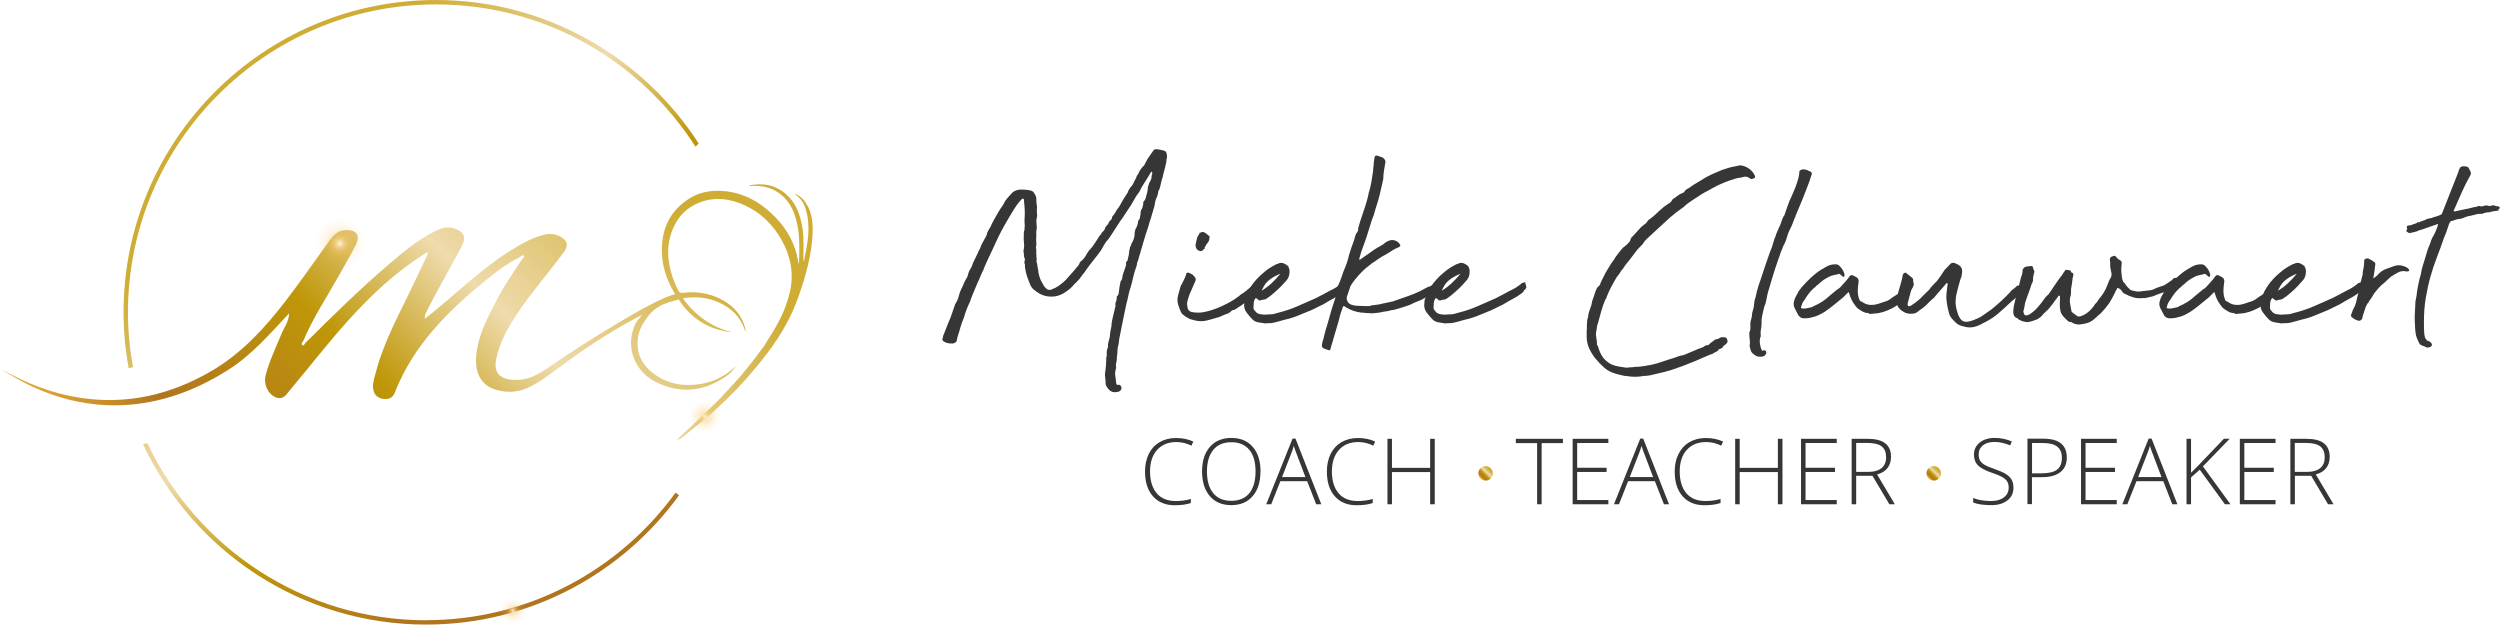 <svg xmlns="http://www.w3.org/2000/svg" xmlns:xlink="http://www.w3.org/1999/xlink" width="89.86mm" height="22.93mm" viewBox="0 0 254.73 65"><defs><style>.cls-1{fill:url(#Gradiente_sem_nome_8-9);}.cls-2{fill:url(#Naamloos_verloop_6);}.cls-3{isolation:isolate;}.cls-4{fill:url(#Gradiente_sem_nome_8-5);}.cls-5{fill:url(#Naamloos_verloop_6-3);}.cls-6{fill:url(#Gradiente_sem_nome_8-6);}.cls-7{fill:url(#Naamloos_verloop_8);}.cls-8{fill:#373636;}.cls-9{fill:url(#Gradiente_sem_nome_8);}.cls-10{fill:url(#Gradiente_sem_nome_8-3);}.cls-11{mix-blend-mode:color-dodge;}.cls-12{fill:url(#Naamloos_verloop_46);}.cls-13{fill:url(#Naamloos_verloop_6-2);}.cls-14{fill:url(#Gradiente_sem_nome_8-7);}.cls-15{fill:url(#Gradiente_sem_nome_8-8);}.cls-16{fill:url(#Gradiente_sem_nome_8-4);}.cls-17{fill:url(#Gradiente_sem_nome_8-2);}</style><linearGradient id="Naamloos_verloop_6" x1="16.44" y1="59.73" x2="69.46" y2="6.71" gradientUnits="userSpaceOnUse"><stop offset="0" stop-color="#fcc142"></stop><stop offset=".18" stop-color="#b1751e"></stop><stop offset=".41" stop-color="#bf9708"></stop><stop offset=".59" stop-color="#efdbac"></stop><stop offset=".85" stop-color="#cfad35"></stop></linearGradient><linearGradient id="Naamloos_verloop_46" x1="0" y1="37.6" x2=".05" y2="37.55" gradientUnits="userSpaceOnUse"><stop offset="0" stop-color="#fcc142"></stop><stop offset=".18" stop-color="#b1751e"></stop><stop offset=".41" stop-color="#bf9708"></stop><stop offset=".59" stop-color="#efdbac"></stop><stop offset=".74" stop-color="#fff4dc"></stop><stop offset=".74" stop-color="#fbefd0"></stop><stop offset=".74" stop-color="#f1dfac"></stop><stop offset=".75" stop-color="#e7d18b"></stop><stop offset=".76" stop-color="#e0c670"></stop><stop offset=".77" stop-color="#d9bc5a"></stop><stop offset=".78" stop-color="#d4b549"></stop><stop offset=".79" stop-color="#d1b03d"></stop><stop offset=".81" stop-color="#cfad36"></stop><stop offset=".85" stop-color="#cfad35"></stop><stop offset="1" stop-color="#7f3411"></stop></linearGradient><linearGradient id="Naamloos_verloop_8" x1="66.4" y1="55.04" x2="20.68" y2="7.8" gradientUnits="userSpaceOnUse"><stop offset=".18" stop-color="#b1751e"></stop><stop offset=".41" stop-color="#bf9708"></stop><stop offset=".59" stop-color="#efdbac"></stop><stop offset=".85" stop-color="#cfad35"></stop></linearGradient><radialGradient id="Gradiente_sem_nome_8" cx="-2555.31" cy="-575.21" fx="-2555.31" fy="-575.21" r="1.81" gradientTransform="translate(336.52 941.8) rotate(.25) scale(.11 1.53) skewX(-.07)" gradientUnits="userSpaceOnUse"><stop offset="0" stop-color="#fff4e1"></stop><stop offset=".04" stop-color="#fdeccc" stop-opacity=".88"></stop><stop offset=".1" stop-color="#fbe0ab" stop-opacity=".7"></stop><stop offset=".17" stop-color="#f9d58e" stop-opacity=".53"></stop><stop offset=".24" stop-color="#f7cb74" stop-opacity=".39"></stop><stop offset=".32" stop-color="#f6c35f" stop-opacity=".27"></stop><stop offset=".4" stop-color="#f5bd4d" stop-opacity=".17"></stop><stop offset=".5" stop-color="#f4b840" stop-opacity=".09"></stop><stop offset=".61" stop-color="#f3b437" stop-opacity=".04"></stop><stop offset=".74" stop-color="#f3b231" stop-opacity="0"></stop><stop offset="1" stop-color="#f3b230" stop-opacity="0"></stop></radialGradient><radialGradient id="Gradiente_sem_nome_8-2" cx="-516" cy="-260.19" fx="-516" fy="-260.19" r="1.81" gradientTransform="translate(-338.34 118.67) rotate(90.25) scale(.11 1.5) skewX(-.08)" xlink:href="#Gradiente_sem_nome_8"></radialGradient><radialGradient id="Gradiente_sem_nome_8-3" cx="-239.3" cy="-609.86" fx="-239.3" fy="-609.86" r="1.81" gradientTransform="translate(288.8 673.17) rotate(.26)" xlink:href="#Gradiente_sem_nome_8"></radialGradient><radialGradient id="Gradiente_sem_nome_8-4" cx="-102.62" cy="-846.99" fx="-102.62" fy="-846.99" r="2.28" gradientTransform="translate(-691.64 1086.4) rotate(36.69) scale(.11 1.53) skewX(-.07)" xlink:href="#Gradiente_sem_nome_8"></radialGradient><radialGradient id="Gradiente_sem_nome_8-5" cx="-4195.1" cy="-444.63" fx="-4195.1" fy="-444.63" r="2.28" gradientTransform="translate(-745.68 23.36) rotate(126.69) scale(.11 1.5) skewX(-.08)" xlink:href="#Gradiente_sem_nome_8"></radialGradient><radialGradient id="Gradiente_sem_nome_8-6" cx="37.37" cy="-1024.86" fx="37.37" fy="-1024.86" r="2.28" gradientTransform="translate(-570.47 841.95) rotate(36.69)" xlink:href="#Gradiente_sem_nome_8"></radialGradient><radialGradient id="Gradiente_sem_nome_8-7" cx="-347.8" cy="-932.64" fx="-347.8" fy="-932.64" r="3.54" gradientTransform="translate(-899.5 1100.4) rotate(42.55) scale(.11 1.53) skewX(-.07)" xlink:href="#Gradiente_sem_nome_8"></radialGradient><radialGradient id="Gradiente_sem_nome_8-8" cx="-5354.43" cy="-426.2" fx="-5354.43" fy="-426.2" r="3.54" gradientTransform="translate(-844.79 37.39) rotate(132.55) scale(.11 1.5) skewX(-.08)" xlink:href="#Gradiente_sem_nome_8"></radialGradient><radialGradient id="Gradiente_sem_nome_8-9" cx="9.72" cy="-1155.63" fx="9.72" fy="-1155.63" r="3.54" gradientTransform="translate(-754.02 869.58) rotate(42.55)" xlink:href="#Gradiente_sem_nome_8"></radialGradient><linearGradient id="Naamloos_verloop_6-2" x1="150.84" y1="48.75" x2="151.89" y2="47.7" xlink:href="#Naamloos_verloop_6"></linearGradient><linearGradient id="Naamloos_verloop_6-3" x1="196.51" y1="48.75" x2="197.56" y2="47.7" xlink:href="#Naamloos_verloop_6"></linearGradient></defs><g class="cls-3"><g id="Laag_1"><g><g><g><path class="cls-2" d="M82.27,20.97c-.27-.54-.66-.96-1.23-1.22-.01,.08,.02,.1,.05,.11,.55,.38,.85,.91,1.03,1.53,.34,1.18,.3,2.37,.11,3.56-.09,.57-.21,1.13-.32,1.7-.06-.2-.06-.4-.05-.59,.02-1.11,.06-2.23-.19-3.33-.25-1.12-.68-2.16-1.57-2.94-1.1-.95-2.36-1.19-3.81-.89,.15,.07,.25,.04,.35,.04,1.97-.1,3.51,.88,4.24,2.71,.67,1.69,.58,3.46,.53,5.22-.03-.03-.04-.06-.05-.1-.01-.04-.03-.09-.03-.13-.28-1.76-1.11-3.26-2.34-4.52-1.46-1.5-3.2-2.5-5.33-2.66-1.31-.1-2.55,.15-3.63,.9-2.07,1.42-2.76,3.47-2.56,5.89,.11,1.31,.65,2.62,1.32,3.74-2.03,.35-9.95,5.42-12.3,7.04-1.67,1.15-2.63,1.78-4.32,1.66-1.32-.1-1.88-.82-1.61-2.11,.36-1.76,1.24-3.28,2.22-4.74,1.43-2.13,3.13-4.06,4.65-6.12,.52-.7,.42-1.2-.35-1.62-.51-.27-1.04-.33-1.62-.19-1.31,.33-2.45,.99-3.57,1.7-3.11,1.97-5.68,4.59-8.56,6.84-.03-.02-.02,0-.05-.03,0-.11,.02-.22,.02-.33,.32-.63,.62-1.27,.96-1.89,.92-1.71,1.88-3.4,2.79-5.12,.51-.96,.19-1.53-.87-1.84-.72-.21-1.34,.06-1.94,.36-1.64,.82-3.05,1.99-4.43,3.17-3.04,2.58-5.88,5.38-8.71,8.19-.07,.12-.18,.32-.29,.21-.14-.12-.02-.32,.1-.45,1.01-2.4,2.46-4.55,3.72-6.81,.55-1,1.13-1.98,1.64-3,.46-.92,.05-1.48-.99-1.47-.81,0-1.29,.5-1.72,1.09-1.48,2.05-2.92,4.13-4.46,6.14-2.14,2.78-4.48,5.34-7.57,7.14-4.14,2.41-8.54,3.44-13.32,2.73-2.92-.44-5.59-1.5-8.11-2.95,.02,.01,.03,.02,.05,.03,7.42,4.92,15.6,4.89,23.19,.01,2.38-1.53,4.2-3.66,6.11-5.69,0,.79-.5,1.41-.78,2.1-.57,1.39-1.23,2.75-1.61,4.22-.23,.88,.25,1.87,.98,2.2,.83,.37,1.17-.31,1.56-.78,1.95-2.31,3.79-4.71,5.81-6.95,2.36-2.62,4.91-5.03,7.92-6.91,.07-.08,.16-.17,.26-.06,.03,.03-.03,.14-.05,.22-.45,.94-.9,1.89-1.34,2.83-1.41,3-3.07,5.9-3.91,9.15-.14,.53-.34,1.06-.27,1.63,.08,.59,.4,.96,1,1.05,.55,.08,.99-.08,1.2-.62,1.91-4.89,5.51-8.41,9.47-11.62,1.03-.83,2.09-1.63,3.3-2.2,.1-.09,.24-.25,.36-.15,.16,.14-.04,.23-.13,.33-.93,1.38-1.87,2.76-2.63,4.24-.94,1.81-1.91,3.6-2.07,5.69-.14,1.79,.58,3,2.04,3.41,1.07,.3,2.13,.27,3.17-.18,1.02-.45,2.04-1.2,2.93-1.87,3.99-3,7.03-4.7,8.77-5.59l-.17,.21c-.04,.07-.28,.32-.32,.39h0c-.23,.34-.38,.72-.49,1.12-.55,1.99,.4,4.13,2.33,5.1,2.42,1.22,4.78,1.04,7.04-.45,.46-.3,.86-.68,1.15-1.16-.97,.97-2.14,1.58-3.49,1.82-1.84,.32-3.54,.02-5.02-1.15-1.09-.87-1.63-2.02-1.47-3.45,.08-.75,.41-1.4,.84-2,.95-1.43,2.08-1.65,3.34-2,.03,.03,1.26,2.37,4.15,3.11,.41,.1,.72,.19,1.26,.23-.68-.18-1.34-.41-1.96-.75-1.12-.6-2.06-1.42-2.83-2.43-.04-.05-.17-.21-.18-.27,.22-.07,.49-.06,.74-.09,.9-.06,1.79,.06,2.64,.4,1.16,.47,2.12,1.18,2.67,2.35,.11,.23,.19,.47,.3,.75,.02-.19-.02-.32-.05-.46-.36-1.26-1.17-2.16-2.29-2.78-.5-.28-1.03-.48-1.56-.61-.79-.19-1.61-.23-2.45-.13-.09,.01-.18,.02-.25,0-.08-.02-.15-.06-.21-.15,0-.01-.01-.03-.02-.04,0,0,0,0,0,0-.21-.46-.44-.92-.6-1.4-.57-1.72-.66-3.44,.12-5.12,.52-1.13,1.36-1.97,2.51-2.44,1.61-.67,3.21-.46,4.75,.25,1.64,.76,2.88,1.99,3.75,3.56,.91,1.64,1.25,3.38,.83,5.23-.02,.07-.03,.14-.05,.2-.04,.17-.09,.34-.14,.51-.34,1.17-.86,2.27-1.51,3.32-.33,.52-.66,1.05-.98,1.57h0c-.08,.13-.18,.23-.27,.35-.65,.95-1.41,1.8-2.12,2.7h0c-.68,.75-1.36,1.5-2.05,2.23-.65,.68-3.49,3.36-3.87,3.71-1.16,1.05,.06,.22,.06,.22,.15-.12,.31-.24,.46-.37,.57-.46,1.74-1.41,1.76-1.43,1.52-1.27,2.93-2.65,4.25-4.12,.18-.2,1.54-1.8,2-2.43,.34-.46,.72-.88,.99-1.39h0s0,0,0,0c.06-.07,.12-.14,.17-.22,.79-1.22,1.48-2.5,1.99-3.87,.04-.1,.08-.2,.11-.29,.02-.06,.04-.13,.07-.19,.74-2.09,1.34-4.22,1.44-6.46,.04-.95-.05-1.89-.49-2.76Z"></path><path class="cls-12" d="M.08,37.58s-.08-.04-.08-.04c.03,.02,.05,.03,.08,.04Z"></path></g><path class="cls-7" d="M13.11,37.51c-.34-1.85-.52-3.75-.52-5.69C12.59,14.27,26.88,0,44.43,0c11.22,0,21.09,5.83,26.76,14.62l-.32,.33C65.29,6.24,55.53,.45,44.43,.45,27.12,.45,13.04,14.52,13.04,31.82c0,1.91,.18,3.78,.51,5.6l-.44,.09Zm30.32,25.69c-12.54,0-23.38-7.39-28.41-18.04l-.45,.09c5.08,10.85,16.1,18.39,28.85,18.39,10.59,0,19.98-5.2,25.77-13.17l-.35-.28c-5.71,7.87-14.97,13-25.42,13Z"></path><g class="cls-11"><path class="cls-9" d="M52.45,62.23c0,1.53-.1,2.77-.22,2.77s-.2-1.24-.19-2.77c0-1.53,.1-2.77,.22-2.77s.2,1.24,.19,2.77Z"></path><path class="cls-17" d="M52.25,62.43c-1.5,0-2.72-.1-2.72-.22,0-.11,1.22-.2,2.72-.19s2.72,.1,2.72,.22-1.22,.2-2.72,.19Z"></path><path class="cls-10" d="M54.06,62.24c0,1-.82,1.81-1.82,1.81-1,0-1.81-.82-1.81-1.82,0-1,.82-1.81,1.82-1.81,1,0,1.81,.82,1.81,1.82Z"></path></g><g class="cls-11"><path class="cls-16" d="M72.11,42.66c-1.15,1.54-2.17,2.72-2.29,2.64s.72-1.4,1.87-2.94c1.15-1.54,2.17-2.72,2.29-2.64s-.72,1.4-1.87,2.94Z"></path><path class="cls-4" d="M71.75,42.71c-1.51-1.13-2.67-2.14-2.59-2.25,.08-.11,1.38,.71,2.89,1.84s2.67,2.14,2.59,2.25-1.38-.71-2.89-1.84Z"></path><path class="cls-6" d="M73.73,43.87c-.75,1.01-2.18,1.22-3.19,.47-1.01-.75-1.22-2.18-.47-3.19,.75-1.01,2.18-1.22,3.19-.47,1.01,.75,1.22,2.18,.47,3.19Z"></path></g><g class="cls-11"><path class="cls-14" d="M34.93,25.09c-2.02,2.2-3.79,3.86-3.95,3.71s1.34-2.05,3.36-4.25c2.02-2.2,3.79-3.86,3.95-3.71s-1.34,2.05-3.36,4.25Z"></path><path class="cls-15" d="M34.36,25.11c-2.16-1.98-3.79-3.72-3.64-3.88,.15-.16,2.02,1.31,4.18,3.3s3.79,3.72,3.64,3.88-2.02-1.31-4.18-3.3Z"></path><path class="cls-1" d="M37.24,27.21c-1.32,1.44-3.56,1.54-5,.21-1.44-1.32-1.54-3.56-.21-5,1.32-1.44,3.56-1.54,5-.21,1.44,1.32,1.54,3.56,.21,5Z"></path></g></g><g><path class="cls-8" d="M105.65,21.74c.04,.15,.04,.28,0,.41s-.06,.26-.05,.39c.01,.14,.02,.27,.02,.39,.02,.1,.03,.21,.02,.31-.01,.1-.03,.21-.05,.31v.59c-.02,.17-.02,.34,0,.52s.01,.35-.03,.52c-.02,.04-.02,.08,0,.11s.03,.07,.03,.11v.48c0,.16,.01,.32,.03,.48,.02,.04,.02,.09,0,.16s-.02,.12,0,.16c.04,.12,.07,.25,.08,.38s.04,.26,.08,.41c.02,.48,.17,.95,.44,1.41,.08,.15,.16,.27,.23,.36s.17,.18,.3,.27c.08,.02,.17,.03,.25,.03,.08-.02,.17-.05,.25-.09s.18-.08,.28-.12c.19-.1,.37-.22,.55-.36,.18-.14,.35-.29,.52-.45l.91-1.03,.25-.31c.15-.15,.23-.28,.25-.41,.04-.04,.07-.08,.09-.11s.05-.06,.09-.08c.12-.1,.23-.21,.31-.33,.08-.11,.16-.23,.22-.36l.22-.34c.15-.15,.28-.3,.39-.45s.22-.32,.33-.48l.28-.44c.04-.08,.1-.16,.17-.23,.07-.07,.13-.16,.17-.27,.04-.04,.08-.08,.12-.11,.04-.03,.08-.08,.12-.14,.04-.04,.06-.09,.06-.14s.02-.1,.06-.14c0-.02,.03-.06,.09-.12,.04-.06,.09-.11,.14-.16,.05-.04,.09-.11,.11-.22l.09-.12c.12-.12,.2-.21,.22-.25,0-.17,.07-.3,.22-.41l.31-.53,.03-.03c.1-.12,.19-.25,.27-.39s.15-.28,.23-.42,.17-.28,.25-.41,.17-.25,.25-.38c.04-.06,.07-.12,.09-.19s.05-.12,.09-.19,.08-.13,.12-.19,.09-.12,.16-.19c.08-.1,.16-.22,.22-.36,.06-.13,.12-.27,.19-.39,.04-.06,.07-.12,.08-.19s.05-.12,.11-.19c.08-.12,.14-.23,.16-.31,.04-.08,.09-.16,.14-.23,.05-.07,.11-.15,.17-.23,.1-.08,.18-.17,.23-.25,.05-.08,.1-.18,.14-.28,.12-.25,.28-.5,.47-.75,.04-.06,.09-.13,.14-.2,.05-.07,.1-.14,.14-.2,.08-.15,.24-.2,.47-.16,.1,.02,.21,.04,.33,.06s.22,.05,.33,.09c.12,.02,.21,.12,.25,.31,.02,.08,.03,.21,.03,.38-.04,.1-.06,.21-.06,.33s-.02,.22-.06,.33c-.04,.23-.09,.45-.16,.67s-.11,.44-.16,.67l-.12,.38c-.04,.17-.08,.33-.11,.48s-.08,.31-.14,.45c-.06,.04-.09,.12-.09,.25l-.09,.38c-.12,.21-.21,.47-.25,.78-.02,.1-.04,.2-.06,.3-.02,.09-.05,.19-.09,.3-.04,.1-.07,.2-.09,.3-.02,.09-.05,.19-.09,.3-.04,.17-.09,.34-.16,.52-.06,.18-.12,.36-.16,.55-.19,.54-.36,1.09-.52,1.64s-.32,1.1-.48,1.64c-.02,.1-.07,.26-.16,.47,0,.1-.02,.22-.06,.34-.15,.38-.25,.74-.33,1.09s-.16,.71-.27,1.06c-.1,.29-.18,.57-.23,.84-.05,.27-.12,.55-.2,.84-.04,.23-.09,.45-.14,.67s-.1,.44-.14,.67l-.44,2.19c-.02,.15-.04,.28-.05,.41s-.04,.25-.08,.38c-.04,.17-.06,.34-.06,.53s-.02,.37-.06,.53c.02,.19,0,.38-.05,.56-.05,.19-.06,.38-.02,.56,0,.04,0,.07-.02,.08-.01,.01-.02,.04-.02,.08-.06,.21-.08,.42-.05,.62s.06,.43,.08,.66c0,.15,.04,.26,.12,.34,.08-.06,.17-.06,.27,0s.15,.15,.16,.27-.04,.22-.14,.31-.29,.14-.56,.14c-.29,0-.53-.15-.72-.44-.08-.08-.15-.21-.19-.38,0-.23-.02-.45-.05-.67s-.03-.44,.02-.67c.02-.19,.04-.38,.06-.56,.02-.19,.03-.38,.03-.56v-.22s.02-.12,.06-.25c-.04-.33,0-.62,.12-.84-.02-.19,0-.37,.05-.55,.05-.18,.1-.35,.14-.52,0-.17,.02-.34,.05-.53s.07-.36,.11-.53c0-.19,.02-.38,.06-.56,.04-.19,.08-.36,.12-.53,.04-.17,.08-.33,.12-.5,.04-.17,.08-.33,.12-.5-.04-.12-.03-.25,.03-.38s.09-.25,.09-.38c-.04-.08,0-.19,.12-.31,.06-.08,.09-.18,.09-.28,.04-.4,.1-.78,.19-1.16,.1-.1,.16-.22,.16-.34,.02-.17,.06-.33,.12-.5s.12-.34,.19-.53c.02-.06,.04-.12,.06-.19s.03-.13,.03-.22c-.04-.04-.04-.09,0-.16,.1-.08,.16-.18,.17-.3,.01-.11,.04-.22,.08-.33,.04-.21,.06-.38,.06-.53,.04-.08,.06-.16,.06-.23s.02-.14,.06-.2c.06-.08,.09-.17,.09-.25,.1-.17,.19-.33,.25-.5s.09-.33,.09-.5c0-.27,.06-.5,.19-.69,.04-.08,.07-.16,.09-.23,.02-.07,.04-.15,.06-.23,0-.17,.06-.31,.19-.44,0-.1,.02-.21,.05-.31,.03-.1,.04-.21,.02-.31,.02-.15,.08-.3,.19-.47l.09-.38c0-.15,0-.23,.03-.25,.1-.1,.18-.23,.22-.38l.16-.59s0-.08,.02-.12c0-.04,.02-.08,.02-.12,0-.13,.02-.25,.05-.36,.03-.11,.07-.22,.11-.33,.06-.1,.12-.21,.17-.33,.05-.11,.08-.24,.08-.39,0-.06,.02-.12,.05-.19s.03-.13-.02-.22v-.03s-.07,.01-.09,.03c-.15,.25-.3,.51-.47,.77-.17,.26-.33,.53-.5,.8l-.22,.44c-.23,.29-.42,.59-.58,.89s-.34,.6-.55,.89c-.15,.21-.28,.42-.41,.62-.12,.21-.26,.41-.41,.59l-.59,.91c-.1,.17-.2,.32-.3,.47s-.19,.29-.3,.44c-.17,.17-.31,.35-.42,.55-.12,.2-.22,.39-.33,.58-.25,.35-.51,.7-.78,1.03-.27,.33-.53,.68-.78,1.03-.1,.17-.2,.29-.28,.38s-.12,.14-.12,.16c-.15,.23-.31,.43-.5,.61s-.37,.36-.53,.55c-.12,.12-.26,.24-.39,.34-.14,.1-.29,.21-.45,.31-.19,.1-.38,.19-.58,.25-.2,.06-.42,.09-.67,.09-.62,0-1.18-.21-1.66-.62-.1-.06-.19-.14-.27-.23-.07-.09-.14-.19-.2-.3-.12-.29-.24-.59-.34-.89-.1-.3-.18-.62-.22-.95v-.25c-.04-.08-.06-.2-.06-.34,.06-.1,.07-.21,.03-.31-.06-.12-.09-.25-.08-.38,0-.12,0-.24-.05-.34,0-.04,0-.08,.02-.11,0-.03,.02-.07,.02-.11,.04-.23,.05-.45,.02-.66s-.04-.43-.02-.66v-.31c0-.1,.02-.21,.06-.31,.02-.06,.03-.12,.02-.19-.01-.06,0-.12,.02-.19-.04-.38-.04-.76,0-1.16v-.22c0-.19,0-.38-.02-.56-.01-.19-.03-.38-.05-.56,0-.12-.01-.22-.03-.28l-.06-.06h-.03l-.12,.06c-.31,.33-.56,.66-.75,.97-.17,.27-.33,.54-.49,.8-.16,.26-.32,.54-.48,.83-.23,.4-.44,.79-.62,1.17s-.38,.79-.56,1.2c-.17,.35-.33,.71-.5,1.06-.17,.35-.32,.71-.47,1.06-.02,.04-.03,.08-.03,.11s-.02,.07-.06,.11c-.1,.21-.2,.42-.28,.63-.08,.21-.18,.42-.28,.62-.12,.31-.26,.62-.39,.94-.14,.31-.26,.62-.36,.94-.27,.56-.48,1.1-.62,1.63-.15,.33-.27,.67-.36,1s-.19,.67-.3,1l-.09,.41c-.06,.1-.18,.18-.34,.22h-.34c-.1,0-.23-.03-.38-.08-.15-.05-.25-.11-.31-.17l-.09-.16c.04-.1,.07-.2,.08-.28,0-.08,.04-.17,.08-.25,.12-.29,.23-.57,.33-.83s.2-.53,.33-.8c.17-.46,.31-.88,.44-1.25,0-.04,.02-.1,.06-.19,.15-.21,.25-.42,.31-.62,.06-.21,.12-.43,.19-.66,.04-.04,.07-.09,.08-.16s.04-.11,.08-.16c.08-.17,.16-.34,.23-.52s.16-.35,.27-.52l.09-.16c.04-.15,.08-.29,.12-.42s.11-.28,.22-.42c.06-.1,.11-.22,.16-.36,.04-.13,.09-.27,.16-.39l.38-.78c.04-.12,.1-.25,.17-.36,.07-.11,.13-.25,.17-.39,.06-.17,.13-.32,.22-.45,.08-.14,.17-.29,.25-.45l.12-.25c.02-.17,.07-.31,.16-.44,.08-.12,.17-.26,.25-.41,.04-.12,.09-.24,.16-.36,.06-.11,.12-.23,.19-.36,.1-.19,.2-.36,.3-.53,.09-.17,.19-.33,.3-.5,.1-.15,.2-.28,.28-.41s.16-.26,.22-.41c.12-.17,.25-.32,.36-.45s.25-.28,.39-.42c.1-.1,.24-.18,.39-.23s.31-.08,.45-.08c.17,0,.34,0,.53,.02s.35,.04,.5,.08c.21,.06,.34,.19,.41,.38,.1,.12,.16,.29,.16,.5,0,.15,0,.29,.02,.42s.03,.28,.05,.42c-.02,.15-.03,.27-.02,.36s.02,.19,.02,.3Z"></path><path class="cls-8" d="M121.99,32.68c-.1,0-.22-.02-.34-.06s-.27-.08-.44-.12c-.31-.17-.54-.32-.69-.45s-.27-.38-.38-.74c-.17-.38-.21-.76-.12-1.16l.28-1c.1-.19,.21-.39,.31-.59s.19-.41,.25-.59c.02,0,.02-.01,0-.03-.02-.02-.02-.04,0-.06,.02-.04,.06-.07,.12-.09s.11-.02,.16,0c.08,.04,.16,.08,.22,.11s.12,.07,.19,.11c.02,.02,.03,.04,.03,.05s.02,.03,.06,.05c.12,.12,.19,.24,.2,.34,0,.1-.04,.24-.14,.41l-.53,1.22c-.06,.19-.12,.38-.17,.56-.05,.19-.06,.38-.02,.56,.02,.35,.2,.56,.55,.61,.34,.05,.66,.06,.95,.02,.29-.04,.61-.12,.97-.23,.35-.11,.7-.25,1.05-.41s.67-.32,.97-.5c.3-.18,.56-.35,.77-.52,.12-.1,.2-.17,.22-.19s.04-.03,.06-.03,.05-.02,.09-.05c.04-.03,.15-.11,.31-.23,.06-.06,.16-.14,.28-.23s.22-.17,.28-.23c.08-.04,.18-.11,.3-.2s.23-.18,.34-.27,.22-.14,.31-.16,.17,.01,.23,.09c.04,.08,.03,.18-.03,.3s-.06,.22,0,.33l-.06,.19c-.04,.1-.09,.17-.16,.19s-.15,.04-.25,.06c-.15,.12-.28,.24-.41,.34-.12,.1-.25,.23-.38,.38-.21,.17-.38,.29-.5,.38-.12,.08-.23,.16-.33,.23-.09,.07-.19,.14-.3,.2-.1,.06-.23,.15-.38,.25,0,.02-.05,.04-.16,.06-.1,.02-.17,.04-.19,.06-.15,.17-.31,.28-.5,.34-.19,.06-.44,.17-.75,.31-.31,.08-.67,.19-1.08,.31s-.82,.16-1.23,.09Zm.28-7.1c-.08-.04-.14-.06-.16-.06-.04-.02-.07-.04-.09-.06-.02-.02-.05-.05-.09-.09-.1-.17-.14-.35-.09-.56,.04-.17,.08-.33,.12-.5,.04-.17,.12-.33,.25-.5,0-.1,.02-.14,.06-.09,.12-.06,.23-.09,.31-.09,.19,.06,.36,.18,.53,.34,.1,.06,.15,.13,.14,.2s-.03,.16-.05,.27c0,.04-.01,.08-.03,.11s-.04,.07-.06,.11c-.15,.17-.27,.36-.38,.59,.06,.04,.05,.07-.03,.09-.1,.17-.25,.25-.44,.25Z"></path><path class="cls-8" d="M128.96,32.96c-.23-.04-.46-.08-.7-.11-.24-.03-.44-.12-.61-.27-.23-.23-.44-.48-.64-.75-.2-.27-.28-.57-.23-.91,0-.04,0-.13,.02-.27,.01-.13,.04-.22,.08-.27l.06-.19c.1-.25,.18-.42,.22-.5,.04-.08,.14-.24,.28-.47,.35-.54,.81-1.04,1.38-1.5,.17-.15,.35-.29,.56-.42,.21-.13,.44-.27,.69-.39,.06,0,.15-.03,.25-.09,.17-.06,.34-.05,.52,.03,.18,.08,.32,.18,.42,.28l.12,.31c.06,.5-.06,.91-.38,1.22-.23,.27-.47,.53-.74,.78s-.54,.49-.83,.72c-.04,.04-.1,.08-.17,.12-.07,.04-.13,.08-.17,.12-.06,.06-.14,.1-.23,.11-.09,.01-.19,.03-.3,.05-.17,.1-.31,.07-.44-.09l-.12-.09h-.06s-.03,.01-.03,.03c-.1,.15-.16,.31-.17,.5-.01,.19-.02,.35-.02,.5,.02,.1,.09,.22,.22,.34,.08,.11,.18,.18,.3,.22,.11,.04,.22,.06,.33,.06,.08,.02,.2,.03,.34,.03,.17-.02,.35-.03,.55-.03s.4-.04,.61-.12c.77-.19,1.47-.42,2.09-.69,.62-.27,1.26-.55,1.91-.84,.33-.17,.64-.33,.92-.48,.28-.16,.57-.31,.86-.45,.19-.1,.3-.17,.34-.2,.04-.03,.17-.12,.38-.27,.1-.1,.16-.15,.17-.14,0,.01,.1-.02,.27-.08,.04-.04,.06-.05,.05-.02s0,.08,.02,.14c.02,.08,.05,.18,.08,.3s0,.2-.08,.27c-.15,.15-.21,.22-.19,.23,.02,.01-.04,.08-.19,.2-.31,.23-.62,.43-.94,.59-.31,.17-.64,.35-.97,.56-.23,.1-.44,.21-.64,.31-.2,.1-.39,.2-.58,.28-.42,.17-.84,.34-1.27,.52-.43,.18-.87,.32-1.33,.42l-.91,.25c-.23,.06-.41,.1-.53,.11s-.31,.02-.56,.02Zm-.41-3.34c.35-.21,.69-.46,1-.75s.61-.61,.91-.97c-.02,0-.04,0-.06,.02s-.04,.02-.06,.02c-.4,.17-.73,.36-1.02,.59s-.5,.52-.67,.88c-.02,0-.05,.07-.09,.22Z"></path><path class="cls-8" d="M139.68,31.12c.17-.02,.34-.04,.53-.06,.19-.02,.36-.05,.53-.09,.12-.04,.25-.07,.39-.09,.14-.02,.28-.05,.42-.09,.25-.04,.48-.1,.69-.19,.42-.15,.83-.29,1.25-.44,.42-.15,.82-.31,1.22-.5l.34-.19s0-.01,.05-.03,.11-.05,.17-.08,.15-.08,.25-.14c.1,0,.21-.04,.31-.11,.1-.07,.21-.12,.31-.14,.06-.02,.13,0,.2,.08,.07,.07,.1,.13,.08,.17-.02,.1-.03,.19-.03,.25s-.03,.12-.09,.19c-.02,.04-.05,.08-.09,.12-.04,.04-.08,.07-.12,.09-.12,.08-.26,.16-.39,.22-.14,.06-.27,.12-.39,.19-.17,.1-.3,.18-.41,.23-.1,.05-.21,.1-.31,.14-.1,.04-.21,.08-.31,.12-.1,.04-.24,.1-.41,.19-.17,.08-.29,.14-.38,.16-.23,.08-.45,.16-.66,.22-.21,.06-.43,.12-.66,.19-.1,.04-.2,.06-.28,.06s-.18,.02-.28,.06c-.15,.04-.29,.07-.42,.08-.14,.01-.29,.04-.45,.08-.1,.02-.22,.04-.34,.06-.12,.02-.24,.03-.34,.03-.1,.02-.22,.03-.34,.02s-.24-.02-.34-.02-.2,0-.3-.02-.19-.02-.3-.02c-.6-.06-1.16-.25-1.66-.56-.04-.04-.1-.08-.19-.12l-.06,.03s-.01,.03-.03,.03c-.1,.27-.19,.53-.27,.78-.07,.25-.14,.51-.2,.78l-.5,1.69c-.04,.15-.08,.29-.12,.42-.04,.14-.08,.27-.12,.39l-.09,.34s-.07,.06-.09,.06c-.1-.04-.22-.08-.34-.11s-.23-.08-.31-.14-.12-.15-.12-.25c.02-.1,.04-.2,.05-.28,.01-.08,.04-.18,.08-.28l.19-.75c.06-.25,.14-.5,.22-.75l.28-.97c.06-.25,.14-.51,.22-.77,.08-.26,.17-.52,.25-.77,.04-.1,.07-.2,.09-.28,.02-.08,.03-.18,.03-.28,0-.33,.07-.64,.22-.91l.22-.5c.04-.12,.09-.25,.14-.38s.1-.26,.14-.41c.06-.19,.15-.4,.25-.63,.06-.15,.11-.29,.16-.42,.04-.13,.08-.28,.13-.42,.06-.27,.13-.54,.22-.8,.08-.26,.18-.53,.28-.8l.16-.47,.09-.34c.04-.12,.1-.24,.19-.34,.08-.1,.11-.23,.09-.38l.22-.75,.53-1.59c.06-.19,.12-.38,.17-.58,.05-.2,.1-.39,.14-.58v-.06c.12-.35,.21-.71,.27-1.06,.05-.35,.11-.71,.17-1.06l.09-.88c0-.12,.01-.25,.03-.36s.04-.22,.06-.33c0-.04,.02-.08,.06-.12s.09-.06,.16-.06c.1,.04,.21,.08,.33,.11s.22,.08,.33,.14c.17,.15,.24,.29,.22,.44l-.12,.69c-.02,.15-.04,.29-.06,.42-.02,.14-.03,.29-.03,.45,0,.1-.01,.19-.03,.25-.1,.48-.21,.96-.33,1.44s-.25,.96-.42,1.44c-.04,.12-.08,.25-.11,.38s-.07,.25-.11,.38c-.06,.12-.11,.26-.16,.39-.04,.14-.08,.27-.12,.39s-.08,.25-.12,.38-.08,.25-.12,.38c-.1,.35-.22,.7-.34,1.05s-.25,.69-.38,1.05l-.22,.75s0,.04,.02,.05c0,.01,.02,.03,.02,.05l.06-.03,.44-.31,1.03-.72c.19-.12,.38-.24,.58-.34s.39-.24,.58-.41l.12-.06c.4-.21,.76-.19,1.09,.06,.02,.02,.04,.04,.06,.05,.02,.01,.04,.04,.06,.08,.19,.17,.17,.3-.06,.41-.17,.06-.32,.14-.47,.22-.15,.08-.29,.18-.44,.28l-.47,.28c-.21,.1-.4,.22-.58,.34s-.36,.25-.55,.38c-.17,.1-.32,.21-.45,.33-.14,.12-.29,.23-.45,.36-.46,.42-.89,.9-1.28,1.44-.12,.17-.2,.29-.22,.38-.06,.17-.12,.33-.17,.5-.05,.17-.11,.33-.17,.5-.04,.15-.03,.29,.03,.44,.08,.21,.24,.34,.47,.41,.08,.02,.17,.04,.25,.06,.08,.02,.17,.03,.25,.03,.25,0,.5,.01,.75,.03,.25,.02,.5,.01,.75-.03Z"></path><path class="cls-8" d="M147.31,32.96c-.23-.04-.46-.08-.7-.11-.24-.03-.44-.12-.61-.27-.23-.23-.44-.48-.64-.75-.2-.27-.28-.57-.23-.91,0-.04,0-.13,.02-.27,.01-.13,.04-.22,.08-.27l.06-.19c.1-.25,.18-.42,.22-.5,.04-.08,.14-.24,.28-.47,.35-.54,.81-1.04,1.38-1.5,.17-.15,.35-.29,.56-.42,.21-.13,.44-.27,.69-.39,.06,0,.15-.03,.25-.09,.17-.06,.34-.05,.52,.03,.18,.08,.32,.18,.42,.28l.12,.31c.06,.5-.06,.91-.38,1.22-.23,.27-.47,.53-.74,.78s-.54,.49-.83,.72c-.04,.04-.1,.08-.17,.12-.07,.04-.13,.08-.17,.12-.06,.06-.14,.1-.23,.11-.09,.01-.19,.03-.3,.05-.17,.1-.31,.07-.44-.09l-.12-.09h-.06s-.03,.01-.03,.03c-.1,.15-.16,.31-.17,.5-.01,.19-.02,.35-.02,.5,.02,.1,.09,.22,.22,.34,.08,.11,.18,.18,.3,.22,.11,.04,.22,.06,.33,.06,.08,.02,.2,.03,.34,.03,.17-.02,.35-.03,.55-.03s.4-.04,.61-.12c.77-.19,1.47-.42,2.09-.69,.62-.27,1.26-.55,1.91-.84,.33-.17,.64-.33,.92-.48,.28-.16,.57-.31,.86-.45,.19-.1,.3-.17,.34-.2,.04-.03,.17-.12,.38-.27,.1-.1,.16-.15,.17-.14,0,.01,.1-.02,.27-.08,.04-.04,.06-.05,.05-.02s0,.08,.02,.14c.02,.08,.05,.18,.08,.3s0,.2-.08,.27c-.15,.15-.21,.22-.19,.23,.02,.01-.04,.08-.19,.2-.31,.23-.62,.43-.94,.59-.31,.17-.64,.35-.97,.56-.23,.1-.44,.21-.64,.31-.2,.1-.39,.2-.58,.28-.42,.17-.84,.34-1.27,.52-.43,.18-.87,.32-1.33,.42l-.91,.25c-.23,.06-.41,.1-.53,.11s-.31,.02-.56,.02Zm-.41-3.34c.35-.21,.69-.46,1-.75s.61-.61,.91-.97c-.02,0-.04,0-.06,.02s-.04,.02-.06,.02c-.4,.17-.73,.36-1.02,.59s-.5,.52-.67,.88c-.02,0-.05,.07-.09,.22Z"></path><path class="cls-8" d="M161.69,33.62v-.5c.02-.15,.03-.28,.03-.41s.03-.25,.09-.38c.02-.29,.09-.57,.2-.84,.11-.27,.19-.55,.23-.84,.06-.15,.11-.3,.16-.45s.09-.32,.16-.48c.02-.04,.04-.09,.06-.14s.04-.11,.06-.17c.06-.1,.14-.19,.23-.27,.09-.07,.15-.17,.17-.3,.04-.1,.08-.19,.12-.27,.04-.07,.08-.15,.12-.23l.28-.56c.15-.23,.29-.46,.42-.69,.13-.23,.29-.45,.45-.66,.1-.19,.22-.36,.36-.53,.13-.17,.27-.33,.39-.5,.1-.12,.22-.23,.34-.31,.06-.04,.12-.09,.19-.16l.16-.16c.12-.12,.2-.24,.22-.34s.06-.19,.12-.25l.19-.19,.66-.72c.06-.08,.14-.16,.22-.22,.08-.06,.18-.13,.28-.22,.1-.06,.18-.14,.23-.23,.05-.09,.12-.17,.2-.23,.25-.17,.48-.35,.69-.56s.44-.42,.69-.62c.08-.08,.17-.15,.25-.2s.18-.12,.28-.2c.06-.04,.12-.08,.19-.12s.12-.1,.19-.19l.12-.19c.17-.1,.33-.22,.48-.34s.35-.23,.58-.31c.08-.04,.13-.09,.16-.16,.08-.12,.22-.23,.41-.31,.17-.12,.35-.25,.55-.38,.2-.12,.39-.24,.58-.34,.25-.17,.5-.31,.73-.44s.47-.24,.7-.34c.21-.08,.4-.17,.58-.25,.18-.08,.38-.16,.61-.22,.23-.08,.46-.15,.7-.2,.24-.05,.47-.1,.7-.14,.08-.02,.16-.02,.22,0,.33,.06,.62,.19,.86,.39s.41,.42,.52,.67c.04,.12,0,.21-.12,.25-.04,.02-.09,.04-.16,.06-.06,.02-.12,.01-.19-.03-.08-.04-.15-.08-.19-.12-.1-.08-.27-.1-.5-.06-.1,.04-.21,.07-.33,.08-.12,.01-.22,.03-.33,.05-.96,.27-1.82,.62-2.59,1.06-.17,.11-.33,.2-.5,.28s-.33,.18-.5,.28c-.25,.17-.51,.33-.77,.5-.26,.17-.52,.34-.77,.53-.21,.21-.44,.4-.69,.56-.25,.17-.49,.35-.72,.56l-.31,.25-2.31,2.13c-.08,.06-.2,.19-.34,.38l-.12,.19c-.31,.29-.58,.59-.81,.91s-.47,.62-.72,.94c-.1,.1-.19,.22-.27,.34s-.15,.24-.23,.34c-.1,.1-.2,.23-.28,.38-.08,.15-.19,.28-.31,.41-.19,.31-.37,.64-.55,.97-.18,.33-.34,.68-.48,1.03-.02,.12-.07,.24-.16,.34-.17,.4-.31,.8-.42,1.2-.12,.41-.22,.81-.33,1.2-.06,.15-.1,.29-.11,.44s-.04,.3-.08,.47c-.02,.15-.02,.29,0,.44,.06,.29,.09,.56,.09,.81,0,.08,.03,.14,.09,.16,.13,.48,.31,.89,.56,1.22,.1,.12,.22,.24,.34,.34s.28,.21,.47,.31c.23,.1,.47,.18,.73,.22s.52,.08,.77,.12c.1,0,.21,0,.31-.02s.21-.02,.31-.02c.04,0,.09,0,.16-.02s.12-.02,.19-.02c.29,0,.58-.03,.86-.08s.55-.1,.8-.14c.35-.08,.71-.19,1.06-.31s.71-.24,1.06-.34c.15-.04,.28-.09,.41-.14s.27-.1,.44-.14c.17-.02,.31-.06,.44-.12,.23-.1,.45-.2,.66-.28,.21-.08,.43-.18,.66-.28,.1-.04,.22-.08,.34-.12,.12-.04,.24-.1,.34-.19l.09-.06c.17,.02,.29-.02,.36-.11s.18-.18,.33-.27c.08-.06,.14-.1,.16-.12,.02-.02,.03-.04,.03-.05,0,0,.02-.02,.05-.02s.1-.02,.2-.06c.08,0,.15-.02,.19-.06,.15-.12,.34-.17,.59-.12h.06s.08,.02,.12,.06c.04,.04,.07,.08,.09,.12,0,.04,0,.09,.02,.14,0,.05,.02,.1,.02,.14,0,.02,0,.03-.02,.03-.01,0-.02,.01-.02,.03v.03l-.22,.22c-.1,.06-.17,.11-.19,.14-.02,.03-.03,.06-.03,.08s-.01,.04-.03,.05c-.02,.01-.08,.05-.19,.11-.19,.06-.27,.11-.25,.14s-.04,.09-.19,.17c-.19,.08-.29,.14-.31,.16-.02,.02-.03,.03-.02,.03s0,0-.03,.02c-.03,.01-.14,.05-.33,.11l-.28,.12c-.42,.19-.82,.36-1.2,.52-.39,.16-.79,.32-1.2,.48l-.63,.22c-.44,.17-.89,.31-1.36,.42s-.93,.22-1.39,.33l-.44,.06h-.17c-.07,0-.14,.01-.2,.03-.5,.08-.99,.08-1.47,0-.06-.02-.18-.03-.34-.03-.15-.04-.3-.08-.45-.11s-.33-.08-.52-.14c-.42-.12-.78-.32-1.08-.58-.3-.26-.6-.57-.89-.92-.27-.33-.49-.69-.66-1.06-.17-.4-.25-.79-.25-1.19v-.66h-.03Z"></path><path class="cls-8" d="M178.26,34.06c-.04-.12-.03-.22,.03-.28,.04-.1,.06-.21,.06-.33v-.36c-.02-.15,0-.3,.05-.45s.09-.32,.11-.48c0-.15,.02-.28,.06-.41,.04-.12,.08-.27,.12-.44l.09-.72c.08-.21,.14-.41,.17-.61,.03-.2,.09-.41,.17-.64v-.06c.04-.1,.13-.36,.27-.78,.13-.42,.28-.86,.44-1.33s.3-.89,.44-1.27,.21-.57,.23-.59c.08-.23,.15-.44,.2-.64s.13-.41,.23-.64c.02-.1,.06-.22,.12-.34s.11-.25,.16-.38c.12-.23,.22-.45,.28-.66,.06-.21,.15-.42,.25-.62,.04-.02,.06-.04,.06-.06,.13-.35,.25-.7,.36-1.03,.11-.33,.25-.67,.42-1,.12-.29,.24-.58,.36-.86,.11-.28,.21-.59,.3-.92l.06-.28c0-.06,0-.12,.03-.17,.02-.05,.02-.12,0-.2,0-.1,.1-.19,.31-.25,.17-.02,.32,0,.47,.06,.15,.06,.28,.12,.41,.19,.04,.04,.07,.09,.09,.14,.02,.05,.01,.11-.03,.17-.12,.42-.27,.82-.42,1.2-.16,.39-.32,.8-.48,1.24l-.72,1.72s-.03,.08-.03,.11-.02,.07-.06,.11c-.08,.21-.16,.4-.22,.58-.06,.18-.15,.36-.25,.55-.15,.29-.26,.59-.34,.89-.08,.3-.21,.6-.38,.89-.04,.15-.09,.29-.16,.42s-.11,.29-.16,.45c-.04,.1-.11,.29-.2,.55-.09,.26-.19,.56-.3,.89-.1,.33-.21,.67-.31,1s-.19,.61-.25,.84c-.04,.15-.09,.3-.14,.47s-.09,.32-.11,.47c-.04,.19-.08,.37-.11,.53-.03,.17-.09,.33-.17,.5-.08,.35-.16,.67-.22,.95s-.08,.55-.06,.8c0,.19-.02,.38-.06,.56-.04,.19-.05,.39-.03,.59,.02,.06,.02,.12,0,.16-.02,.04-.04,.09-.06,.16-.04,.17-.05,.35-.02,.55,.03,.2,.08,.39,.14,.58l.06,.06s0,.07,.03,.09c.02,.02,.04,.02,.06,0,.1-.06,.19-.06,.27,0s.1,.14,.09,.23-.06,.18-.16,.27-.26,.12-.48,.12c-.25,0-.47-.09-.66-.28-.15-.1-.24-.22-.28-.36-.04-.13-.08-.29-.12-.45,.04-.21,.05-.41,.02-.61-.03-.2-.05-.39-.05-.58Z"></path><path class="cls-8" d="M190.41,31.9c-.19,0-.35-.03-.5-.09-.17-.08-.33-.18-.5-.3-.17-.11-.3-.25-.41-.42-.27-.35-.47-.76-.59-1.22,0-.06-.03-.09-.09-.09l-.53,.53c-.31,.25-.62,.5-.92,.75-.3,.25-.61,.48-.92,.69-.21,.13-.41,.24-.61,.34s-.41,.18-.64,.22c-.23,.08-.49,.12-.78,.12-.38,.04-.65-.15-.81-.56l-.25-.47c-.12-.25-.14-.52-.03-.81,.04-.17,.11-.32,.2-.47,.09-.15,.17-.29,.23-.44l.34-.44c.29-.33,.6-.65,.92-.95s.66-.57,1.02-.8l.53-.31c.29-.17,.6-.25,.94-.25,.19,0,.32,.05,.41,.16,.27,.25,.45,.55,.53,.91,0,.04-.02,.1-.06,.19-.06,.04-.1,.04-.12,0l-.22-.19c-.1-.1-.2-.12-.28-.06-.17,.04-.33,.08-.5,.11-.17,.03-.33,.1-.5,.2-.38,.19-.72,.44-1.03,.75-.08,.04-.16,.1-.22,.19-.44,.33-.82,.79-1.16,1.38-.17,.19-.28,.43-.34,.72-.04,.08-.02,.12,.06,.12,.06,.02,.12,.03,.19,.03h.16c.15-.04,.3-.07,.45-.09,.16-.02,.3-.07,.42-.16,.6-.25,1.15-.6,1.63-1.06l.75-.62c.06-.04,.12-.08,.17-.11,.05-.03,.1-.07,.14-.11,.17-.19,.33-.36,.48-.53s.32-.36,.48-.59c.1-.15,.23-.18,.38-.09,.08,.04,.18,.09,.28,.14s.18,.12,.22,.2c.02,.08,.04,.15,.05,.2s0,.12-.02,.2c-.02,.12-.04,.26-.05,.41s-.02,.29-.02,.44c0,.35,.07,.68,.22,.97,.04,.04,.09,.07,.14,.08,.05,.01,.1,.04,.14,.08,.29,.19,.59,.28,.91,.27,.31,0,.62-.08,.94-.2,.17-.06,.31-.11,.44-.14s.27-.1,.44-.2c.27-.21,.5-.36,.69-.47,.19-.1,.4-.29,.62-.56,.06-.06,.18-.19,.34-.39s.27-.34,.31-.42l.09-.06s.05-.03,.14-.03,.14,.01,.14,.03l.12,.19c.06,.15,.02,.34-.14,.58-.16,.24-.28,.41-.36,.52-.44,.62-.98,1.12-1.64,1.47-.66,.35-1.28,.54-1.86,.56-.04,0-.14,.01-.28,.03-.15,.02-.24,.01-.28-.03Z"></path><path class="cls-8" d="M200.17,33.28c-.31-.06-.55-.15-.7-.25s-.35-.29-.58-.56c-.15-.17-.25-.36-.31-.58-.06-.22-.11-.45-.16-.7-.04-.21-.07-.42-.09-.62-.02-.21-.02-.43,0-.66l.12-.97-.03-.06v-.03h-.09c-.17,.21-.36,.44-.59,.69s-.43,.48-.59,.69c-.04,.06-.08,.1-.11,.12-.03,.02-.07,.05-.11,.09l-.41,.38c-.19,.23-.45,.46-.78,.69-.1,.06-.21,.14-.31,.23-.1,.09-.23,.16-.38,.2-.33,.06-.63,.04-.88-.06-.17-.08-.3-.16-.39-.22s-.19-.16-.3-.28c-.12-.15-.19-.29-.19-.44v-.34c0-.12,.01-.26,.03-.41,.06-.29,.16-.66,.3-1.11,.14-.45,.22-.82,.27-1.11,.04-.08,.1-.14,.17-.17s.13-.03,.17,.02l.59,.47c.06,.04,.1,.1,.11,.19,0,.08,.02,.17,.02,.25l-.03,.25c-.04,.1-.09,.24-.14,.41s-.1,.34-.14,.53-.09,.37-.14,.53c-.05,.17-.09,.31-.11,.44-.02,.04-.03,.08-.02,.11s.02,.07,.02,.11c0,.06,.04,.09,.12,.09,.06,0,.11,0,.16-.03l.5-.34c.12-.1,.25-.21,.38-.31,.12-.1,.24-.22,.34-.34,.1-.1,.22-.21,.34-.33,.12-.11,.24-.22,.34-.33,.1-.15,.21-.28,.31-.39s.21-.22,.31-.33c.15-.12,.31-.33,.5-.62s.33-.51,.44-.66l.56-.59c.12-.15,.29-.19,.5-.12,.1,.04,.2,.09,.3,.14,.09,.05,.18,.12,.27,.2,.1,.15,.16,.26,.16,.34,.02,.21,0,.44-.06,.69-.08,.19-.17,.44-.25,.77-.08,.32-.15,.57-.19,.73-.06,.21-.11,.45-.14,.72-.03,.27-.03,.55,.02,.84,0,.04,.02,.12,.05,.25s.06,.21,.08,.25c.06,.29,.18,.55,.34,.77,.17,.22,.41,.31,.72,.27,.23-.04,.45-.1,.66-.19,.21-.08,.42-.18,.62-.28,.17-.1,.37-.24,.61-.41s.43-.3,.58-.41c.4-.33,.74-.63,1.02-.89,.28-.26,.56-.54,.83-.83,.08-.12,.18-.22,.3-.3,.11-.07,.22-.16,.33-.27,.1-.15,.23-.15,.39,0s.19,.29,.11,.44c-.17,.19-.31,.37-.44,.55-.12,.18-.29,.34-.5,.48l-.66,.62c-.54,.5-.97,.86-1.3,1.08s-.66,.41-1.02,.58c-.29,.17-.58,.29-.88,.36s-.62,.07-.97-.02Z"></path><path class="cls-8" d="M219.23,30.24c-.12,0-.27,.03-.42,.08-.16,.05-.32,.07-.48,.05-.35,.04-.68,.02-.98-.08-.3-.09-.61-.22-.92-.39-.06-.02-.14-.1-.22-.23s-.18-.22-.28-.27c-.04-.02-.09-.04-.14-.06s-.08-.01-.08,.03c.02,.04,0,.09-.05,.14s-.11,.16-.17,.33c-.21,.44-.41,.8-.61,1.09-.2,.29-.5,.65-.89,1.06-.1,.06-.19,.13-.25,.2s-.14,.14-.22,.2c-.17,.17-.35,.3-.56,.41-.21,.1-.47,.18-.78,.22-.42,.1-.8,.03-1.16-.22-.06,.02-.11,.02-.16,0s-.08-.04-.12-.06c-.21-.19-.39-.36-.53-.53-.15-.17-.24-.37-.28-.59-.04-.17-.06-.4-.05-.69,0-.29,.02-.53,.02-.72l-.03-.06c-.1-.04-.16-.02-.16,.06-.17,.21-.36,.47-.58,.78s-.43,.55-.64,.72c-.08,.08-.17,.17-.27,.27-.09,.09-.17,.18-.24,.27-.17,.15-.32,.25-.47,.31-.27,.1-.5,.18-.7,.23s-.46,.03-.8-.08c-.06-.04-.14-.08-.23-.11s-.16-.09-.2-.17c-.21-.04-.34-.17-.41-.38-.04-.17-.05-.32-.03-.45,.02-.13,.04-.29,.06-.45,.08-.31,.15-.62,.2-.92,.05-.3,.13-.6,.23-.89,.08-.23,.15-.45,.19-.66,.04-.21,.1-.43,.19-.66,.02-.08,.04-.17,.06-.25,.02-.08,.02-.16,0-.22,.08-.27,.28-.41,.59-.41,.29-.06,.45-.04,.47,.06,.02,.1,.07,.26,.16,.47,.02,.02,.01,.06-.03,.12s-.05,.11-.03,.16c-.06,.17-.09,.33-.08,.5s-.04,.32-.14,.47c-.1,.33-.21,.66-.33,.97s-.22,.62-.33,.94c-.02,.1-.05,.25-.08,.44s-.07,.33-.11,.44c.04,.25,.11,.39,.2,.42s.25,0,.45-.11c.29-.19,.56-.42,.81-.7s.52-.63,.81-1.05c.06-.06,.13-.12,.2-.19,.07-.06,.13-.12,.17-.19,.23-.33,.42-.62,.58-.86s.36-.53,.61-.86c.08-.08,.14-.16,.17-.23s.08-.14,.14-.2c.08-.17,.15-.25,.2-.25s.19,.02,.42,.06c.06,.04,.09,.08,.09,.11s.02,.07,.06,.11c.15,.04,.21,.12,.19,.25-.06,.23-.1,.42-.11,.58s-.04,.35-.08,.58c-.04,.15-.06,.29-.05,.44,.01,.15,0,.29-.02,.44-.1,.31-.13,.59-.08,.84s.1,.51,.14,.78c0,.06,.06,.14,.17,.22,.11,.08,.2,.15,.27,.19,.12,.15,.29,.19,.48,.14s.4-.15,.59-.28c.2-.14,.38-.3,.55-.49,.17-.19,.28-.34,.34-.47,.1-.08,.19-.18,.25-.28,.06-.1,.13-.21,.22-.31,.17-.21,.29-.38,.38-.52,.08-.14,.16-.26,.22-.38s.12-.25,.17-.39,.13-.34,.23-.59c.15-.21,.22-.38,.22-.52s-.03-.32-.09-.55c-.04-.17-.06-.32-.05-.45,.01-.13,0-.29-.02-.45-.06-.25,.06-.41,.38-.47,.1-.02,.16-.02,.16,0s.02,.04,.06,.06c.12,.17,.23,.27,.31,.3s.18,.11,.28,.23c0,.17,0,.31-.02,.44s-.02,.25-.02,.38c0,.08,0,.2,.02,.34s.03,.29,.05,.44,.06,.28,.11,.39,.11,.18,.17,.2c.08,.15,.18,.27,.28,.38,.1,.1,.21,.21,.31,.31,.19,.06,.38,.11,.56,.14s.38,.03,.59-.02c.38-.04,.65-.07,.83-.09s.43-.11,.77-.28c.17-.06,.31-.11,.42-.14s.22-.07,.31-.12,.2-.12,.31-.2c.11-.08,.27-.19,.45-.31,.04-.04,.07-.08,.09-.11,.02-.03,.05-.06,.09-.08,.12-.04,.24-.04,.34,0,.02,.02,.04,.05,.06,.09,.02,.04,0,.07-.03,.09,.02,.12,.02,.21-.02,.25s-.09,.08-.17,.12c-.19,.1-.31,.2-.36,.3-.05,.09-.17,.19-.36,.3-.12,.08-.25,.16-.38,.23s-.27,.13-.44,.17c-.12,.04-.22,.08-.3,.11s-.14,.06-.2,.08c-.06,.02-.13,.05-.2,.08s-.17,.06-.3,.08Z"></path><path class="cls-8" d="M227.67,31.9c-.19,0-.35-.03-.5-.09-.17-.08-.33-.18-.5-.3-.17-.11-.3-.25-.41-.42-.27-.35-.47-.76-.59-1.22,0-.06-.03-.09-.09-.09l-.53,.53c-.31,.25-.62,.5-.92,.75-.3,.25-.61,.48-.92,.69-.21,.13-.41,.24-.61,.34s-.41,.18-.64,.22c-.23,.08-.49,.12-.78,.12-.38,.04-.65-.15-.81-.56l-.25-.47c-.12-.25-.14-.52-.03-.81,.04-.17,.11-.32,.2-.47,.09-.15,.17-.29,.23-.44l.34-.44c.29-.33,.6-.65,.92-.95s.66-.57,1.02-.8l.53-.31c.29-.17,.6-.25,.94-.25,.19,0,.32,.05,.41,.16,.27,.25,.45,.55,.53,.91,0,.04-.02,.1-.06,.19-.06,.04-.1,.04-.12,0l-.22-.19c-.1-.1-.2-.12-.28-.06-.17,.04-.33,.08-.5,.11-.17,.03-.33,.1-.5,.2-.38,.19-.72,.44-1.03,.75-.08,.04-.16,.1-.22,.19-.44,.33-.82,.79-1.16,1.38-.17,.19-.28,.43-.34,.72-.04,.08-.02,.12,.06,.12,.06,.02,.12,.03,.19,.03h.16c.15-.04,.3-.07,.45-.09,.16-.02,.3-.07,.42-.16,.6-.25,1.15-.6,1.63-1.06l.75-.62c.06-.04,.12-.08,.17-.11,.05-.03,.1-.07,.14-.11,.17-.19,.33-.36,.48-.53s.32-.36,.48-.59c.1-.15,.23-.18,.38-.09,.08,.04,.18,.09,.28,.14s.18,.12,.22,.2c.02,.08,.04,.15,.05,.2s0,.12-.02,.2c-.02,.12-.04,.26-.05,.41s-.02,.29-.02,.44c0,.35,.07,.68,.22,.97,.04,.04,.09,.07,.14,.08,.05,.01,.1,.04,.14,.08,.29,.19,.59,.28,.91,.27,.31,0,.62-.08,.94-.2,.17-.06,.31-.11,.44-.14s.27-.1,.44-.2c.27-.21,.5-.36,.69-.47,.19-.1,.4-.29,.62-.56,.06-.06,.18-.19,.34-.39s.27-.34,.31-.42l.09-.06s.05-.03,.14-.03,.14,.01,.14,.03l.12,.19c.06,.15,.02,.34-.14,.58-.16,.24-.28,.41-.36,.52-.44,.62-.98,1.12-1.64,1.47-.66,.35-1.28,.54-1.86,.56-.04,0-.14,.01-.28,.03-.15,.02-.24,.01-.28-.03Z"></path><path class="cls-8" d="M232.52,32.96c-.23-.04-.46-.08-.7-.11s-.44-.12-.61-.27c-.23-.23-.44-.48-.64-.75-.2-.27-.28-.57-.23-.91,0-.04,0-.13,.02-.27,.01-.13,.04-.22,.08-.27l.06-.19c.1-.25,.18-.42,.22-.5,.04-.08,.14-.24,.28-.47,.35-.54,.81-1.04,1.38-1.5,.17-.15,.35-.29,.56-.42,.21-.13,.44-.27,.69-.39,.06,0,.15-.03,.25-.09,.17-.06,.34-.05,.52,.03,.18,.08,.32,.18,.42,.28l.12,.31c.06,.5-.06,.91-.38,1.22-.23,.27-.47,.53-.73,.78-.26,.25-.54,.49-.83,.72-.04,.04-.1,.08-.17,.12-.07,.04-.13,.08-.17,.12-.06,.06-.14,.1-.23,.11-.09,.01-.19,.03-.3,.05-.17,.1-.31,.07-.44-.09l-.12-.09h-.06s-.03,.01-.03,.03c-.1,.15-.16,.31-.17,.5s-.02,.35-.02,.5c.02,.1,.09,.22,.22,.34,.08,.11,.18,.18,.3,.22s.22,.06,.33,.06c.08,.02,.2,.03,.34,.03,.17-.02,.35-.03,.55-.03s.4-.04,.61-.12c.77-.19,1.47-.42,2.09-.69,.63-.27,1.26-.55,1.91-.84,.33-.17,.64-.33,.92-.48s.57-.31,.86-.45c.19-.1,.3-.17,.34-.2s.17-.12,.38-.27c.1-.1,.16-.15,.17-.14s.1-.02,.27-.08c.04-.04,.06-.05,.05-.02-.01,.03,0,.08,.02,.14,.02,.08,.05,.18,.08,.3s0,.2-.08,.27c-.15,.15-.21,.22-.19,.23s-.04,.08-.19,.2c-.31,.23-.62,.43-.94,.59-.31,.17-.64,.35-.97,.56-.23,.1-.44,.21-.64,.31-.2,.1-.39,.2-.58,.28-.42,.17-.84,.34-1.27,.52s-.87,.32-1.33,.42l-.91,.25c-.23,.06-.41,.1-.53,.11s-.31,.02-.56,.02Zm-.41-3.34c.35-.21,.69-.46,1-.75s.61-.61,.91-.97c-.02,0-.04,0-.06,.02-.02,.01-.04,.02-.06,.02-.4,.17-.73,.36-1.02,.59s-.51,.52-.67,.88c-.02,0-.05,.07-.09,.22Z"></path><path class="cls-8" d="M245.3,27.68s-.05-.03-.08-.02-.08,0-.14-.02c-.13-.04-.3-.03-.53,.03-.1,.04-.21,.09-.33,.16s-.22,.12-.33,.19c-.19,.1-.36,.23-.52,.39s-.32,.31-.48,.45c-.15,.1-.29,.23-.44,.39-.15,.16-.33,.38-.56,.67-.06,.12-.14,.26-.23,.39-.09,.14-.18,.27-.27,.39-.04,.1-.09,.18-.16,.22-.12,.21-.22,.42-.28,.64s-.14,.44-.22,.67c0,.04,0,.08-.02,.12s-.02,.08-.02,.12c-.04,.08-.11,.15-.2,.19s-.17,.04-.23,0c-.23-.06-.43-.17-.59-.31-.12-.08-.16-.2-.09-.34,.04-.1,.08-.21,.12-.33,.04-.11,.09-.22,.16-.33,.12-.23,.22-.52,.28-.88,.1-.38,.19-.75,.27-1.14s.16-.77,.27-1.14c.04-.1,.06-.21,.06-.31s.01-.21,.03-.31c.08-.31,.12-.63,.12-.97,0-.12,.06-.21,.19-.25,.12-.04,.23-.03,.31,.03,.15,.06,.29,.15,.44,.25,.17,.1,.23,.22,.19,.34-.02,.23-.05,.45-.08,.66-.03,.21-.07,.43-.11,.66v.06h.03c.12-.1,.22-.18,.28-.22s.13-.11,.22-.22c.19-.21,.43-.37,.72-.49,.29-.11,.57-.21,.84-.3,.23-.1,.5-.12,.81-.06,.12,.04,.25,.08,.36,.12,.11,.04,.22,.12,.33,.22,.02,.02,.03,.04,.03,.06s0,.05,.03,.09c.02,.02,.02,.04-.02,.06-.03,.02-.07,.03-.11,.03h-.06Z"></path><path class="cls-8" d="M246.71,27.68c.02-.13,.05-.24,.08-.34,.03-.1,.06-.21,.08-.31,0,.02,.02-.04,.06-.17,.04-.13,.09-.31,.16-.52,.06-.21,.12-.42,.19-.64s.12-.4,.19-.55c.1-.23,.17-.39,.19-.48,.02-.09,.08-.25,.19-.48,.04-.06,.09-.16,.16-.28s.12-.26,.19-.41c.06-.15,.11-.28,.16-.41,.04-.12,.06-.22,.06-.28l-.03,.03h-.03s-.07-.03-.09,.03l-.56,.19-.88,.31c-.1,.04-.17,.06-.2,.06h-.06s-.03,0-.05,.02c-.02,.01-.07,.04-.16,.08-.1,.04-.22,.08-.36,.11-.13,.03-.29,.07-.45,.11-.08,0-.18-.04-.28-.12-.08-.04-.1-.11-.05-.2,.05-.09,.07-.15,.05-.17l-.03-.03c-.02-.15,.02-.23,.11-.25,.09-.02,.18-.03,.27-.03l.62-.22s.04-.05,.06-.08,.06-.03,.12,.02c.17-.08,.3-.13,.41-.16,.08-.04,.15-.06,.19-.06,.13-.08,.26-.14,.39-.17,.13-.03,.27-.06,.39-.08,.04-.02,.08-.04,.12-.06,.04-.02,.08-.03,.12-.03,.1-.02,.2-.05,.28-.08,.08-.03,.18-.07,.28-.11,.15-.06,.22-.11,.22-.16,0-.02,0-.04,.03-.06v-.03l.19-.47,1.38-3.5s.04-.1,.06-.17c.02-.07,.05-.16,.09-.27l.09-.16c.04-.1,.17-.16,.38-.16s.37,.04,.47,.12c.02,.04,.05,.09,.08,.16s.07,.12,.11,.19c.02,.04,.04,.1,.06,.19,.02,.08,0,.16-.03,.22-.35,.62-.66,1.23-.91,1.81-.25,.58-.52,1.2-.81,1.84-.04,.04-.04,.06,.02,.05,.05,0,.09,0,.11,.02,.44-.1,.78-.18,1.02-.22,.24-.04,.56-.11,.95-.22,.12,0,.24-.03,.34-.08,.1-.05,.21-.05,.31,.02,.04-.02,.09-.03,.16-.02s.11,0,.16-.05c.19-.06,.38-.05,.56,.03,.08-.04,.15-.05,.19-.03,.12-.06,.25-.07,.36-.02s.25,.08,.39,.08c.04-.02,.06-.01,.05,.03s0,.06,.02,.06c.06,0,.1,.02,.11,.05s0,.05-.05,.05c-.1,.04-.15,.09-.12,.14,.02,.05,.02,.08,0,.08-.17,.04-.32,.07-.47,.08-.15,.01-.3,.05-.47,.11-.1,0-.2,0-.3,.02-.09,.01-.19,.04-.3,.08l-.12,.06c-.23-.02-.47,0-.73,.08-.26,.07-.52,.13-.77,.17-.13,.04-.22,.08-.3,.11s-.16,.07-.27,.11l-.53,.09-.47,.16c-.1,0-.16,.02-.17,.06-.01,.04-.04,.08-.08,.12-.02,.02-.06,.1-.11,.25-.05,.15-.1,.3-.16,.47-.05,.17-.11,.32-.17,.47s-.1,.24-.12,.28c-.25,.73-.5,1.42-.75,2.06-.25,.65-.47,1.31-.66,1.99-.19,.68-.34,1.39-.47,2.14-.13,.75-.19,1.58-.19,2.5,0,.5,.01,.86,.03,1.08s.05,.37,.08,.45c.03,.08,.06,.14,.09,.16,.03,.02,.07,.07,.11,.16,.12,.02,.23,.07,.33,.14,.09,.07,.15,.15,.17,.23,.02,.08,0,.16-.08,.23s-.21,.11-.42,.11c-.04,0-.08-.02-.12-.06-.29-.1-.47-.18-.55-.23-.07-.05-.15-.18-.23-.39-.17-.29-.27-.69-.3-1.19s-.05-.94-.05-1.31l.06-1.16c0-.21,.01-.35,.03-.44,.02-.08,.05-.23,.09-.44,.02-.27,.08-.64,.17-1.11s.18-.84,.27-1.11l.06-.28Z"></path></g><g><path class="cls-8" d="M119.87,45.04c-.84,0-1.49,.27-1.97,.8-.48,.54-.72,1.27-.72,2.2s.23,1.69,.68,2.22c.45,.53,1.1,.79,1.94,.79,.56,0,1.07-.07,1.54-.21v.41c-.44,.16-.99,.23-1.65,.23-.94,0-1.67-.3-2.21-.91-.54-.6-.81-1.45-.81-2.53,0-.68,.13-1.28,.38-1.79s.63-.92,1.11-1.2,1.04-.42,1.68-.42,1.23,.12,1.75,.36l-.19,.42c-.49-.24-1-.37-1.53-.37Z"></path><path class="cls-8" d="M128.43,48.04c0,1.06-.26,1.89-.79,2.51-.53,.62-1.26,.92-2.19,.92s-1.65-.31-2.18-.92c-.53-.62-.79-1.46-.79-2.52s.27-1.9,.8-2.5,1.26-.91,2.19-.91,1.66,.31,2.18,.92c.53,.61,.79,1.45,.79,2.51Zm-5.45,0c0,.95,.21,1.69,.64,2.21,.42,.52,1.04,.78,1.83,.78s1.42-.26,1.84-.77,.64-1.26,.64-2.22-.21-1.7-.64-2.21c-.42-.51-1.03-.77-1.83-.77s-1.41,.26-1.83,.77c-.43,.52-.65,1.25-.65,2.2Z"></path><path class="cls-8" d="M133.17,49.03h-2.71l-.93,2.35h-.51l2.68-6.69h.3l2.63,6.69h-.52l-.92-2.35Zm-2.54-.42h2.38l-.91-2.4c-.08-.19-.17-.45-.27-.78-.08,.29-.17,.56-.27,.79l-.93,2.39Z"></path><path class="cls-8" d="M138.4,45.04c-.84,0-1.49,.27-1.97,.8-.48,.54-.72,1.27-.72,2.2s.23,1.69,.68,2.22c.45,.53,1.1,.79,1.94,.79,.56,0,1.07-.07,1.54-.21v.41c-.44,.16-.99,.23-1.65,.23-.94,0-1.67-.3-2.21-.91-.54-.6-.81-1.45-.81-2.53,0-.68,.13-1.28,.38-1.79s.63-.92,1.11-1.2,1.04-.42,1.68-.42,1.23,.12,1.75,.36l-.19,.42c-.49-.24-1-.37-1.53-.37Z"></path><path class="cls-8" d="M146.19,51.38h-.47v-3.28h-3.89v3.28h-.46v-6.67h.46v2.96h3.89v-2.96h.47v6.67Z"></path><path class="cls-8" d="M157.09,51.38h-.47v-6.23h-2.17v-.44h4.8v.44h-2.17v6.23Z"></path><path class="cls-8" d="M163.88,51.38h-3.64v-6.67h3.64v.43h-3.18v2.52h3v.43h-3v2.86h3.18v.43Z"></path><path class="cls-8" d="M168.6,49.03h-2.71l-.93,2.35h-.51l2.68-6.69h.3l2.63,6.69h-.52l-.92-2.35Zm-2.54-.42h2.38l-.91-2.4c-.08-.19-.17-.45-.27-.78-.08,.29-.17,.56-.27,.79l-.93,2.39Z"></path><path class="cls-8" d="M173.84,45.04c-.84,0-1.49,.27-1.97,.8s-.72,1.27-.72,2.2,.23,1.69,.68,2.22,1.1,.79,1.94,.79c.56,0,1.07-.07,1.54-.21v.41c-.44,.16-.99,.23-1.65,.23-.94,0-1.67-.3-2.21-.91-.54-.6-.81-1.45-.81-2.53,0-.68,.13-1.28,.39-1.79s.63-.92,1.11-1.2c.48-.28,1.04-.42,1.68-.42s1.23,.12,1.75,.36l-.19,.42c-.49-.24-1-.37-1.53-.37Z"></path><path class="cls-8" d="M181.62,51.38h-.47v-3.28h-3.89v3.28h-.46v-6.67h.46v2.96h3.89v-2.96h.47v6.67Z"></path><path class="cls-8" d="M187.15,51.38h-3.64v-6.67h3.64v.43h-3.18v2.52h3v.43h-3v2.86h3.18v.43Z"></path><path class="cls-8" d="M189.13,48.48v2.9h-.46v-6.67h1.59c.83,0,1.44,.15,1.83,.46,.4,.31,.59,.77,.59,1.38,0,.45-.12,.82-.35,1.13s-.59,.53-1.07,.66l1.81,3.04h-.56l-1.72-2.9h-1.66Zm0-.4h1.27c.56,0,1-.13,1.31-.38,.31-.25,.47-.62,.47-1.11s-.15-.88-.46-1.11c-.3-.23-.8-.35-1.49-.35h-1.1v2.94Z"></path><path class="cls-8" d="M205.16,49.66c0,.56-.2,1-.61,1.32s-.95,.49-1.63,.49c-.81,0-1.44-.09-1.87-.27v-.46c.48,.2,1.09,.31,1.84,.31,.55,0,.98-.13,1.3-.38,.32-.25,.48-.58,.48-.99,0-.25-.05-.46-.16-.63s-.28-.32-.52-.45c-.24-.14-.59-.28-1.06-.44-.68-.23-1.15-.49-1.41-.76-.26-.27-.39-.63-.39-1.09,0-.5,.2-.91,.59-1.22s.89-.47,1.51-.47,1.21,.12,1.76,.36l-.17,.4c-.55-.23-1.08-.35-1.59-.35s-.88,.11-1.18,.34c-.29,.23-.44,.54-.44,.93,0,.25,.04,.45,.13,.61,.09,.16,.24,.3,.44,.43,.2,.13,.55,.28,1.05,.45,.52,.18,.91,.35,1.17,.52,.26,.17,.45,.36,.57,.57,.12,.21,.18,.47,.18,.78Z"></path><path class="cls-8" d="M210.59,46.63c0,.64-.22,1.14-.66,1.48-.44,.34-1.06,.51-1.86,.51h-1.03v2.75h-.46v-6.67h1.63c1.59,0,2.38,.64,2.38,1.92Zm-3.55,1.6h.92c.75,0,1.29-.12,1.63-.37,.33-.25,.5-.65,.5-1.21,0-.51-.16-.89-.47-1.14-.32-.25-.81-.37-1.47-.37h-1.1v3.09Z"></path><path class="cls-8" d="M215.68,51.38h-3.64v-6.67h3.64v.43h-3.18v2.52h3v.43h-3v2.86h3.18v.43Z"></path><path class="cls-8" d="M220.4,49.03h-2.71l-.93,2.35h-.51l2.68-6.69h.3l2.63,6.69h-.52l-.92-2.35Zm-2.54-.42h2.38l-.91-2.4c-.08-.19-.17-.45-.27-.78-.08,.29-.17,.56-.27,.79l-.93,2.39Z"></path><path class="cls-8" d="M227.27,51.38h-.57l-2.56-3.52-.89,.78v2.74h-.46v-6.67h.46v3.46l.74-.74,2.61-2.73h.59l-2.73,2.82,2.8,3.85Z"></path><path class="cls-8" d="M231.86,51.38h-3.64v-6.67h3.64v.43h-3.18v2.52h3v.43h-3v2.86h3.18v.43Z"></path><path class="cls-8" d="M233.83,48.48v2.9h-.46v-6.67h1.59c.83,0,1.44,.15,1.83,.46,.39,.31,.59,.77,.59,1.38,0,.45-.12,.82-.35,1.13s-.59,.53-1.07,.66l1.81,3.04h-.56l-1.72-2.9h-1.65Zm0-.4h1.27c.56,0,1-.13,1.31-.38,.31-.25,.46-.62,.46-1.11s-.15-.88-.46-1.11c-.3-.23-.8-.35-1.49-.35h-1.1v2.94Z"></path></g><circle class="cls-13" cx="151.37" cy="48.23" r=".74"></circle><circle class="cls-5" cx="197.03" cy="48.23" r=".74"></circle></g></g></g></svg>